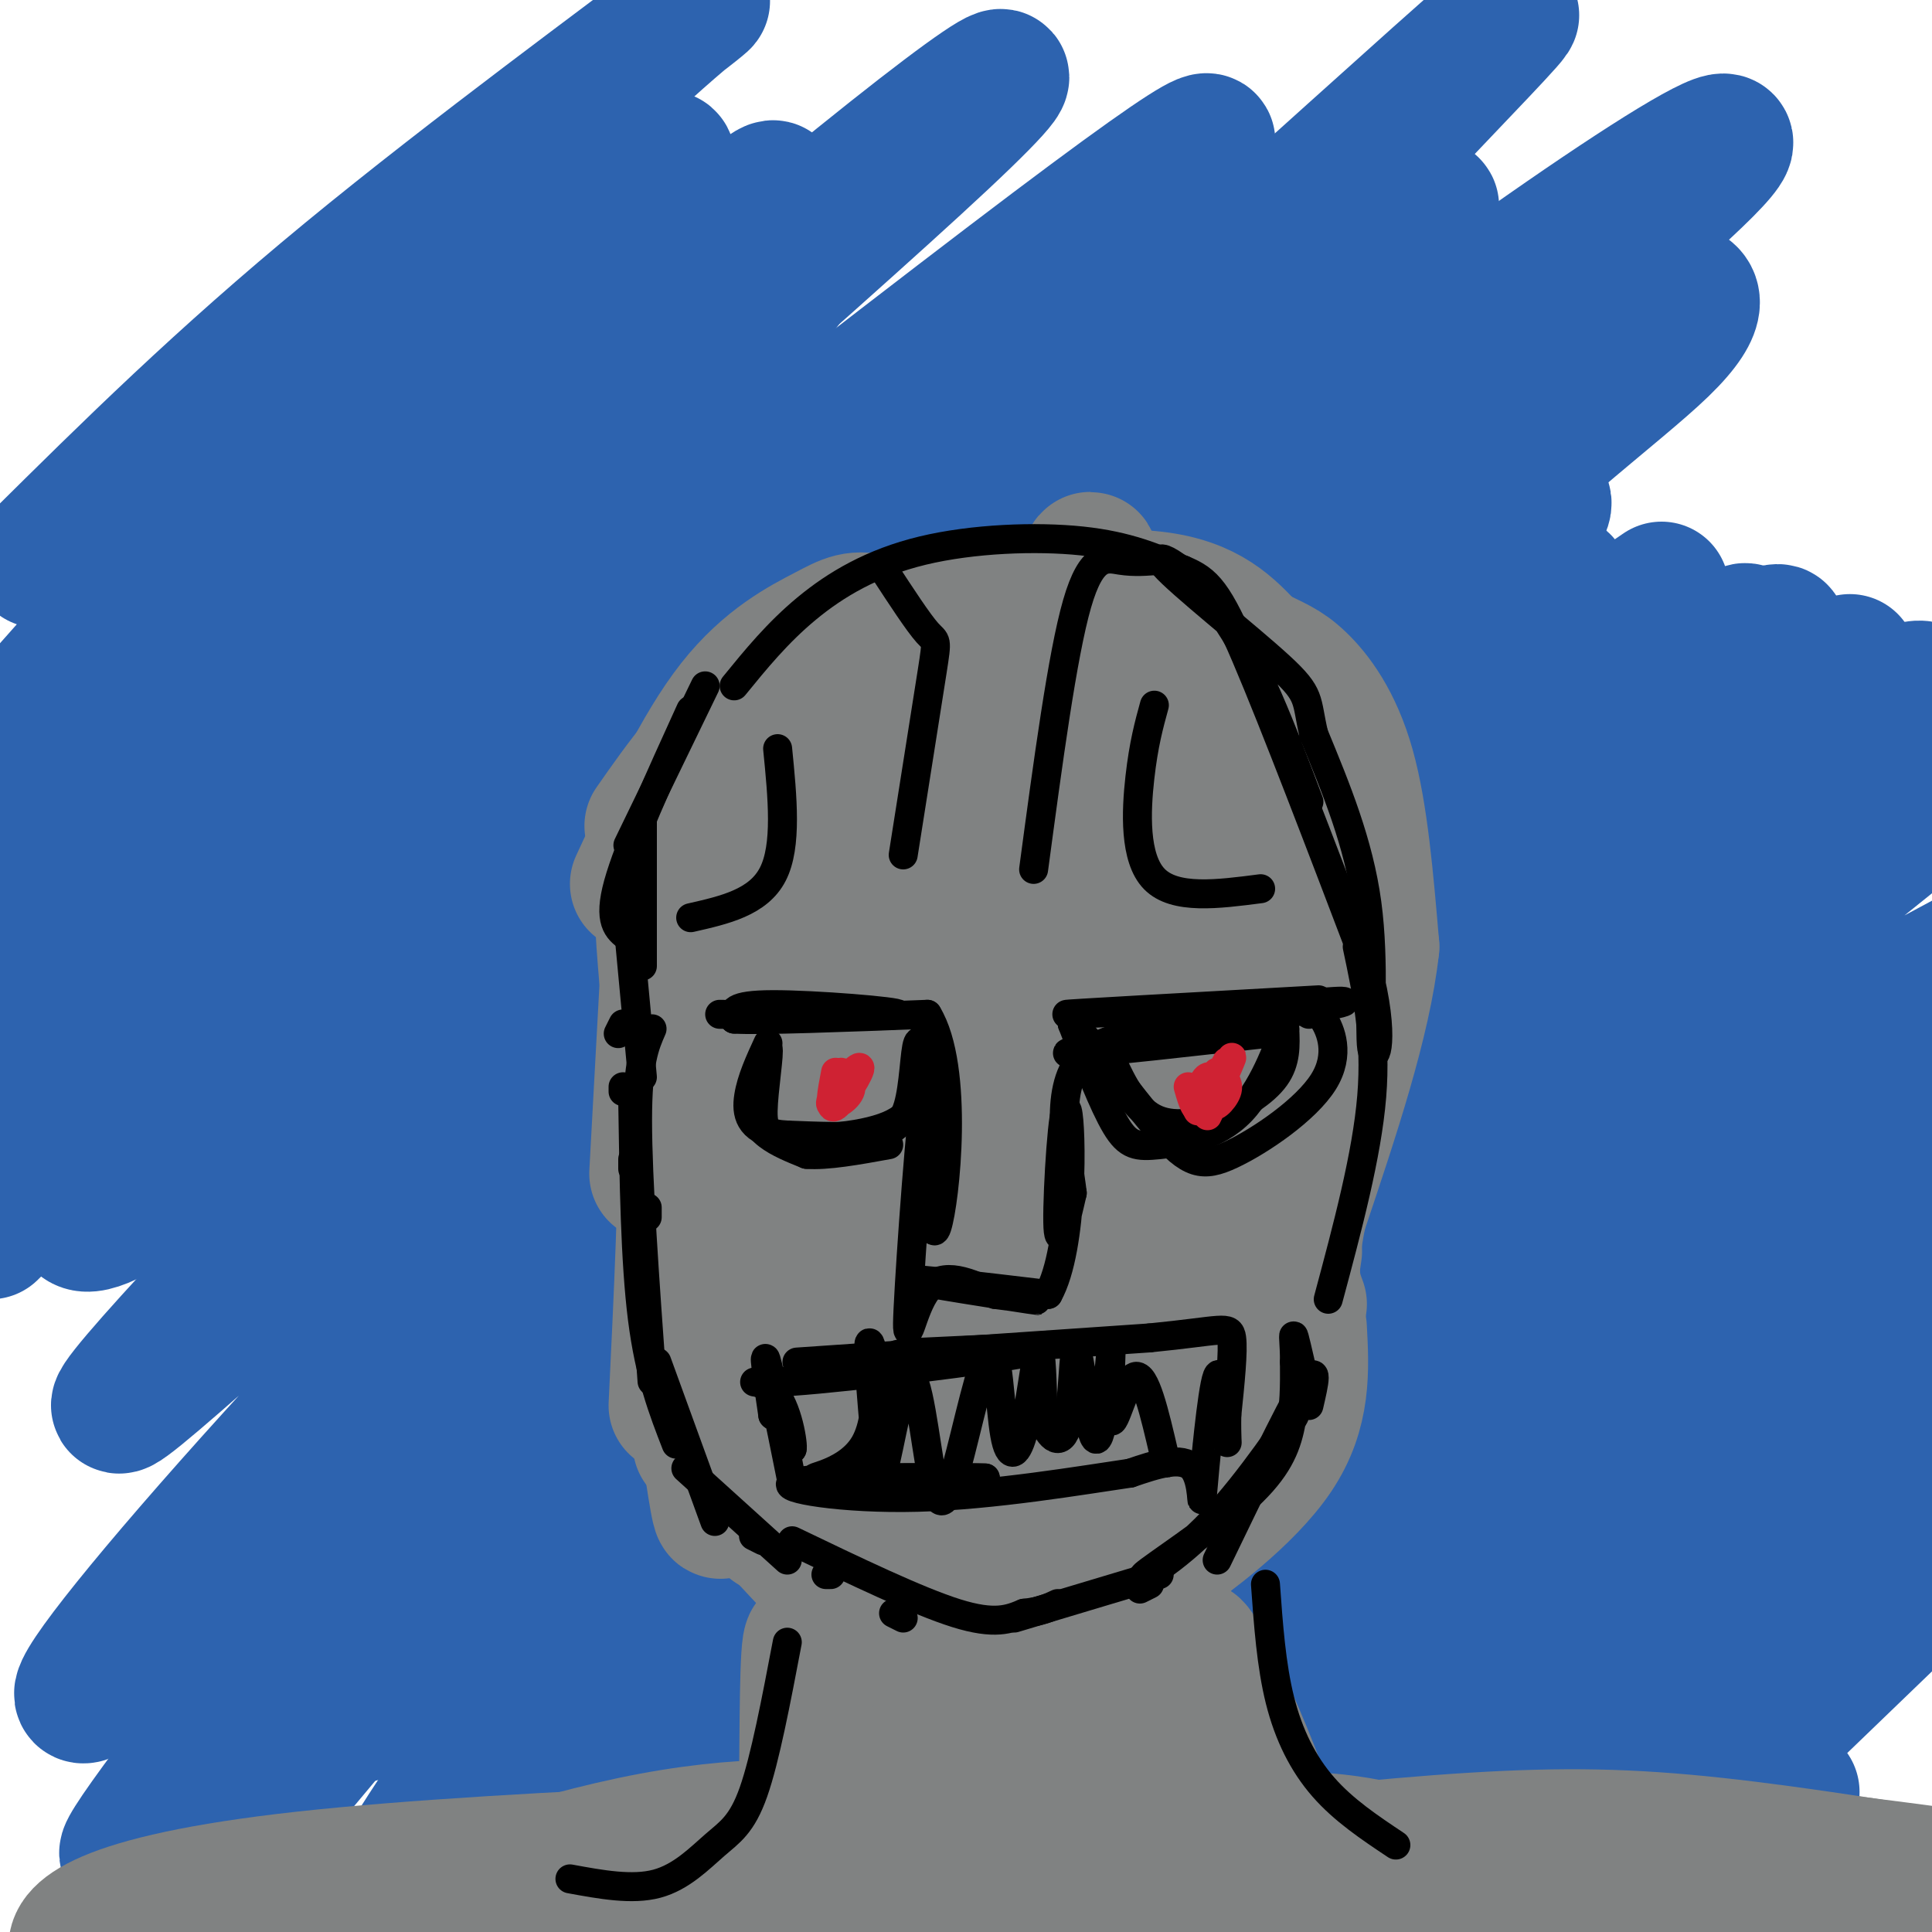<svg viewBox='0 0 400 400' version='1.1' xmlns='http://www.w3.org/2000/svg' xmlns:xlink='http://www.w3.org/1999/xlink'><g fill='none' stroke='#2d63af' stroke-width='28' stroke-linecap='round' stroke-linejoin='round'><path d='M128,62c-16.061,14.168 -32.123,28.335 -64,59c-31.877,30.665 -79.571,77.827 -62,65c17.571,-12.827 100.407,-85.645 151,-128c50.593,-42.355 68.942,-54.249 42,-29c-26.942,25.249 -99.175,87.641 -135,121c-35.825,33.359 -35.242,37.684 -51,54c-15.758,16.316 -47.858,44.624 -7,14c40.858,-30.624 154.674,-120.178 207,-160c52.326,-39.822 43.163,-29.911 34,-20'/><path d='M243,38c-9.956,7.778 -51.844,37.222 -98,77c-46.156,39.778 -96.578,89.889 -147,140'/><path d='M23,241c38.569,-32.212 77.138,-64.424 121,-97c43.862,-32.576 93.015,-65.516 122,-84c28.985,-18.484 37.800,-22.510 24,-11c-13.800,11.510 -50.217,38.557 -86,68c-35.783,29.443 -70.933,61.281 -108,98c-37.067,36.719 -76.053,78.317 -71,76c5.053,-2.317 54.144,-48.549 105,-90c50.856,-41.451 103.478,-78.121 142,-104c38.522,-25.879 62.944,-40.968 40,-23c-22.944,17.968 -93.253,68.991 -162,133c-68.747,64.009 -135.932,141.002 -133,144c2.932,2.998 75.981,-68.001 130,-114c54.019,-45.999 89.010,-67.000 124,-88'/><path d='M271,149c33.862,-22.077 56.518,-33.268 52,-27c-4.518,6.268 -36.210,29.996 -71,60c-34.790,30.004 -72.677,66.284 -112,105c-39.323,38.716 -80.081,79.869 -61,65c19.081,-14.869 98.000,-85.760 135,-119c37.000,-33.240 32.082,-28.830 63,-48c30.918,-19.170 97.671,-61.921 91,-53c-6.671,8.921 -86.768,69.515 -148,122c-61.232,52.485 -103.601,96.861 -85,85c18.601,-11.861 98.172,-79.960 155,-121c56.828,-41.040 90.914,-55.020 125,-69'/><path d='M395,171c-27.286,21.940 -54.572,43.880 -76,62c-21.428,18.120 -36.999,32.419 -60,55c-23.001,22.581 -53.433,53.444 -73,74c-19.567,20.556 -28.268,30.803 -3,9c25.268,-21.803 84.505,-75.658 128,-110c43.495,-34.342 71.247,-49.171 99,-64'/><path d='M395,218c-27.452,21.964 -54.905,43.929 -99,87c-44.095,43.071 -104.833,107.250 -85,96c19.833,-11.250 120.238,-97.929 173,-140c52.762,-42.071 57.881,-39.536 63,-37'/><path d='M400,265c-46.500,42.750 -93.000,85.500 -119,111c-26.000,25.500 -31.500,33.750 -37,42'/><path d='M321,352c28.417,-21.583 56.833,-43.167 77,-56c20.167,-12.833 32.083,-16.917 44,-21'/><path d='M331,378c0.000,0.000 -39.000,43.000 -39,43'/><path d='M405,332c0.000,0.000 39.000,-27.000 39,-27'/><path d='M371,371c0.000,0.000 -42.000,40.000 -42,40'/><path d='M329,395c0.000,0.000 82.000,-79.000 82,-79'/><path d='M375,331c0.000,0.000 -107.000,88.000 -107,88'/><path d='M267,398c0.000,0.000 41.000,-51.000 41,-51'/><path d='M399,260c-22.781,13.065 -45.563,26.130 -77,51c-31.437,24.870 -71.531,61.546 -86,72c-14.469,10.454 -3.313,-5.315 7,-21c10.313,-15.685 19.783,-31.286 48,-60c28.217,-28.714 75.182,-70.543 82,-81c6.818,-10.457 -26.511,10.456 -58,33c-31.489,22.544 -61.139,46.717 -88,71c-26.861,24.283 -50.932,48.675 -56,51c-5.068,2.325 8.869,-17.416 35,-48c26.131,-30.584 64.457,-72.011 103,-107c38.543,-34.989 77.303,-63.540 87,-74c9.697,-10.460 -9.670,-2.828 -50,24c-40.330,26.828 -101.625,72.851 -148,115c-46.375,42.149 -77.832,80.425 -91,95c-13.168,14.575 -8.048,5.450 1,-7c9.048,-12.450 22.024,-28.225 35,-44'/><path d='M143,330c8.979,-12.189 13.928,-20.661 48,-53c34.072,-32.339 97.268,-88.544 134,-119c36.732,-30.456 47.000,-35.164 25,-16c-22.000,19.164 -76.269,62.198 -105,86c-28.731,23.802 -31.923,28.372 -56,55c-24.077,26.628 -69.038,75.314 -114,124'/><path d='M80,393c3.917,-7.445 7.834,-14.889 30,-45c22.166,-30.111 62.583,-82.888 104,-123c41.417,-40.112 83.836,-67.557 95,-77c11.164,-9.443 -8.928,-0.882 -47,27c-38.072,27.882 -94.125,75.084 -141,124c-46.875,48.916 -84.573,99.545 -82,93c2.573,-6.545 45.417,-70.262 108,-133c62.583,-62.738 144.907,-124.495 164,-142c19.093,-17.505 -25.043,9.241 -76,52c-50.957,42.759 -108.734,101.529 -145,141c-36.266,39.471 -51.020,59.642 -59,69c-7.980,9.358 -9.187,7.904 23,-33c32.187,-40.904 97.768,-121.258 137,-165c39.232,-43.742 52.116,-50.871 65,-58'/><path d='M256,123c27.863,-21.274 65.019,-45.459 66,-46c0.981,-0.541 -34.214,22.561 -53,34c-18.786,11.439 -21.164,11.214 -55,43c-33.836,31.786 -99.129,95.584 -134,133c-34.871,37.416 -39.319,48.449 -26,31c13.319,-17.449 44.406,-63.379 83,-107c38.594,-43.621 84.697,-84.931 134,-123c49.303,-38.069 101.807,-72.897 82,-53c-19.807,19.897 -111.925,94.520 -165,142c-53.075,47.480 -67.108,67.819 -81,86c-13.892,18.181 -27.644,34.204 -34,44c-6.356,9.796 -5.315,13.365 0,7c5.315,-6.365 14.905,-22.664 60,-63c45.095,-40.336 125.696,-104.709 161,-131c35.304,-26.291 25.313,-14.502 21,-8c-4.313,6.502 -2.946,7.715 -21,29c-18.054,21.285 -55.527,62.643 -93,104'/><path d='M201,245c-24.321,28.298 -38.625,47.042 -54,68c-15.375,20.958 -31.821,44.131 -42,60c-10.179,15.869 -14.089,24.435 -18,33'/><path d='M115,373c1.313,-6.781 2.625,-13.563 40,-46c37.375,-32.437 110.812,-90.530 139,-111c28.188,-20.470 11.128,-3.319 -8,17c-19.128,20.319 -40.322,43.805 -66,76c-25.678,32.195 -55.839,73.097 -86,114'/><path d='M213,320c35.220,-32.857 70.440,-65.714 93,-85c22.560,-19.286 32.458,-25.000 12,-2c-20.458,23.000 -71.274,74.714 -106,113c-34.726,38.286 -53.363,63.143 -72,88'/><path d='M199,350c51.911,-50.044 103.822,-100.089 103,-98c-0.822,2.089 -54.378,56.311 -90,98c-35.622,41.689 -53.311,70.844 -71,100'/><path d='M173,400c41.901,-57.502 83.802,-115.005 99,-137c15.198,-21.995 3.692,-8.483 0,-5c-3.692,3.483 0.429,-3.062 -19,12c-19.429,15.062 -62.408,51.732 -91,79c-28.592,27.268 -42.796,45.134 -57,63'/><path d='M133,361c7.713,-10.569 15.426,-21.139 32,-37c16.574,-15.861 42.010,-37.014 56,-48c13.990,-10.986 16.536,-11.804 -1,10c-17.536,21.804 -55.153,66.230 -75,91c-19.847,24.770 -21.923,29.885 -24,35'/><path d='M135,393c2.801,-5.533 5.601,-11.065 26,-33c20.399,-21.935 58.396,-60.271 80,-81c21.604,-20.729 26.817,-23.850 17,-12c-9.817,11.850 -34.662,38.671 -56,65c-21.338,26.329 -39.169,52.164 -57,78'/><path d='M175,383c24.420,-25.342 48.841,-50.683 72,-72c23.159,-21.317 45.057,-38.608 54,-44c8.943,-5.392 4.931,1.115 5,0c0.069,-1.115 4.220,-9.854 -16,17c-20.220,26.854 -64.812,89.299 -86,118c-21.188,28.701 -18.973,23.656 10,-7c28.973,-30.656 84.705,-86.923 126,-125c41.295,-38.077 68.154,-57.963 55,-45c-13.154,12.963 -66.320,58.773 -102,93c-35.680,34.227 -53.876,56.869 -56,62c-2.124,5.131 11.822,-7.248 26,-30c14.178,-22.752 28.589,-55.876 43,-89'/><path d='M306,261c-5.929,-1.821 -42.250,38.125 -45,37c-2.750,-1.125 28.071,-43.321 54,-77c25.929,-33.679 46.964,-58.839 68,-84'/><path d='M344,122c-21.164,14.452 -42.328,28.904 -75,58c-32.672,29.096 -76.851,72.834 -97,92c-20.149,19.166 -16.266,13.758 -11,5c5.266,-8.758 11.917,-20.868 34,-49c22.083,-28.132 59.600,-72.288 89,-102c29.400,-29.712 50.685,-44.980 60,-54c9.315,-9.020 6.660,-11.791 3,-12c-3.660,-0.209 -8.326,2.143 -31,17c-22.674,14.857 -63.355,42.218 -95,68c-31.645,25.782 -54.254,49.986 -70,68c-15.746,18.014 -24.628,29.837 -31,37c-6.372,7.163 -10.235,9.665 -8,2c2.235,-7.665 10.569,-25.499 40,-64c29.431,-38.501 79.961,-97.670 119,-140c39.039,-42.330 66.587,-67.819 9,-16c-57.587,51.819 -200.311,180.948 -246,213c-45.689,32.052 5.655,-32.974 57,-98'/><path d='M91,147c24.238,-33.741 56.333,-69.092 69,-85c12.667,-15.908 5.907,-12.371 -21,13c-26.907,25.371 -73.962,72.578 -107,109c-33.038,36.422 -52.058,62.058 -29,35c23.058,-27.058 88.195,-106.812 123,-146c34.805,-39.188 39.278,-37.811 30,-29c-9.278,8.811 -32.305,25.056 -58,50c-25.695,24.944 -54.056,58.587 -70,76c-15.944,17.413 -19.471,18.597 -15,10c4.471,-8.597 16.941,-26.974 43,-56c26.059,-29.026 65.708,-68.699 78,-84c12.292,-15.301 -2.774,-6.229 -34,23c-31.226,29.229 -78.613,78.614 -126,128'/><path d='M10,143c38.548,-43.446 77.095,-86.893 103,-113c25.905,-26.107 39.167,-34.875 29,-27c-10.167,7.875 -43.762,32.393 -70,54c-26.238,21.607 -45.119,40.304 -64,59'/></g>
<g fill='none' stroke='#808282' stroke-width='28' stroke-linecap='round' stroke-linejoin='round'><path d='M143,210c0.000,0.000 -3.000,36.000 -3,36'/><path d='M136,243c0.000,0.000 3.000,-55.000 3,-55'/><path d='M141,226c-1.167,-17.583 -2.333,-35.167 -2,-45c0.333,-9.833 2.167,-11.917 4,-14'/><path d='M138,202c-0.756,-9.111 -1.511,-18.222 0,-26c1.511,-7.778 5.289,-14.222 10,-19c4.711,-4.778 10.356,-7.889 16,-11'/><path d='M132,183c6.506,-14.054 13.012,-28.107 20,-37c6.988,-8.893 14.458,-12.625 19,-15c4.542,-2.375 6.155,-3.393 11,-2c4.845,1.393 12.923,5.196 21,9'/><path d='M135,171c6.190,-8.857 12.381,-17.714 22,-25c9.619,-7.286 22.667,-13.000 38,-17c15.333,-4.000 32.952,-6.286 44,-5c11.048,1.286 15.524,6.143 20,11'/><path d='M259,135c4.821,2.429 6.875,3.000 10,6c3.125,3.000 7.321,8.429 10,18c2.679,9.571 3.839,23.286 5,37'/><path d='M284,196c-1.667,15.333 -8.333,35.167 -15,55'/><path d='M269,251c-2.500,12.333 -1.250,15.667 0,19'/><path d='M139,189c1.417,11.500 2.833,23.000 3,40c0.167,17.000 -0.917,39.500 -2,62'/><path d='M142,219c3.083,36.667 6.167,73.333 7,87c0.833,13.667 -0.583,4.333 -2,-5'/><path d='M145,299c0.000,0.000 28.000,30.000 28,30'/><path d='M158,314c0.000,0.000 2.000,2.000 2,2'/><path d='M171,328c0.000,0.000 2.000,0.000 2,0'/><path d='M189,336c0.000,0.000 16.000,4.000 16,4'/><path d='M268,259c0.000,0.000 -6.000,41.000 -6,41'/><path d='M269,275c0.467,8.578 0.933,17.156 -5,26c-5.933,8.844 -18.267,17.956 -23,21c-4.733,3.044 -1.867,0.022 1,-3'/><path d='M247,313c-4.255,3.445 -8.510,6.890 -9,8c-0.490,1.110 2.786,-0.115 5,-1c2.214,-0.885 3.365,-1.431 -2,3c-5.365,4.431 -17.247,13.837 -21,16c-3.753,2.163 0.624,-2.919 5,-8'/><path d='M225,331c-7.083,3.500 -14.167,7.000 -16,7c-1.833,0.000 1.583,-3.500 5,-7'/><path d='M211,332c-12.118,10.366 -24.235,20.733 -18,12c6.235,-8.733 30.823,-36.565 37,-45c6.177,-8.435 -6.056,2.526 -13,15c-6.944,12.474 -8.600,26.462 -7,27c1.600,0.538 6.456,-12.372 10,-18c3.544,-5.628 5.775,-3.972 8,-23c2.225,-19.028 4.445,-58.738 4,-55c-0.445,3.738 -3.556,50.925 -1,54c2.556,3.075 10.778,-37.963 19,-79'/><path d='M250,220c4.892,-34.105 7.621,-79.866 6,-65c-1.621,14.866 -7.592,90.361 -8,113c-0.408,22.639 4.746,-7.576 7,-42c2.254,-34.424 1.607,-73.056 0,-86c-1.607,-12.944 -4.173,-0.202 -6,4c-1.827,4.202 -2.915,-0.138 -11,34c-8.085,34.138 -23.167,106.754 -27,123c-3.833,16.246 3.584,-23.877 11,-64'/><path d='M222,237c2.630,-33.787 3.705,-86.256 4,-108c0.295,-21.744 -0.191,-12.763 -4,0c-3.809,12.763 -10.943,29.307 -15,39c-4.057,9.693 -5.037,12.534 -6,39c-0.963,26.466 -1.909,76.556 -1,89c0.909,12.444 3.673,-12.758 5,-24c1.327,-11.242 1.219,-8.524 0,-32c-1.219,-23.476 -3.548,-73.144 -6,-90c-2.452,-16.856 -5.027,-0.898 -8,11c-2.973,11.898 -6.343,19.735 -9,46c-2.657,26.265 -4.600,70.956 -4,91c0.600,20.044 3.743,15.441 5,-11c1.257,-26.441 0.629,-74.721 0,-123'/><path d='M183,164c-1.455,-23.418 -5.092,-20.464 -8,11c-2.908,31.464 -5.088,91.437 -4,112c1.088,20.563 5.443,1.716 8,-11c2.557,-12.716 3.317,-19.300 3,-35c-0.317,-15.700 -1.709,-40.515 -3,-55c-1.291,-14.485 -2.479,-18.639 -3,-22c-0.521,-3.361 -0.375,-5.927 -3,-1c-2.625,4.927 -8.022,17.349 -11,28c-2.978,10.651 -3.539,19.530 -3,36c0.539,16.470 2.178,40.529 5,47c2.822,6.471 6.829,-4.647 7,-20c0.171,-15.353 -3.492,-34.941 -6,-38c-2.508,-3.059 -3.859,10.412 -4,21c-0.141,10.588 0.930,18.294 2,26'/><path d='M163,263c0.695,11.053 1.431,25.686 4,35c2.569,9.314 6.970,13.308 10,11c3.030,-2.308 4.688,-10.920 8,-9c3.312,1.920 8.280,14.370 11,16c2.720,1.630 3.194,-7.561 3,-7c-0.194,0.561 -1.055,10.875 -2,15c-0.945,4.125 -1.972,2.063 -3,0'/><path d='M175,339c1.622,13.889 3.244,27.778 1,39c-2.244,11.222 -8.356,19.778 -12,24c-3.644,4.222 -4.822,4.111 -6,4'/><path d='M154,405c-0.506,-3.347 -1.011,-6.693 1,-11c2.011,-4.307 6.539,-9.574 9,-12c2.461,-2.426 2.856,-2.011 3,-12c0.144,-9.989 0.039,-30.382 1,-30c0.961,0.382 2.989,21.538 3,34c0.011,12.462 -1.994,16.231 -4,20'/><path d='M235,337c2.155,19.071 4.310,38.143 6,47c1.690,8.857 2.917,7.500 7,10c4.083,2.500 11.024,8.857 13,8c1.976,-0.857 -1.012,-8.929 -4,-17'/><path d='M247,370c-1.371,-10.266 -2.742,-20.532 1,-14c3.742,6.532 12.599,29.862 11,31c-1.599,1.138 -13.652,-19.916 -19,-31c-5.348,-11.084 -3.990,-12.198 -3,-14c0.990,-1.802 1.613,-4.293 3,-5c1.387,-0.707 3.539,0.369 7,6c3.461,5.631 8.230,15.815 13,26'/><path d='M260,369c-1.293,-3.987 -11.027,-26.955 -13,-28c-1.973,-1.045 3.815,19.834 11,33c7.185,13.166 15.767,18.619 15,17c-0.767,-1.619 -10.884,-10.309 -21,-19'/><path d='M252,372c-11.396,-1.848 -29.384,3.030 -40,0c-10.616,-3.030 -13.858,-13.970 -10,-10c3.858,3.970 14.817,22.848 19,28c4.183,5.152 1.592,-3.424 -1,-12'/><path d='M211,356c0.000,0.000 4.000,52.000 4,52'/><path d='M217,395c-3.378,-13.822 -6.756,-27.644 -9,-33c-2.244,-5.356 -3.356,-2.244 -4,7c-0.644,9.244 -0.822,24.622 -1,40'/><path d='M197,394c-2.000,-10.111 -4.000,-20.222 -5,-26c-1.000,-5.778 -1.000,-7.222 -3,0c-2.000,7.222 -6.000,23.111 -10,39'/><path d='M177,400c0.833,-9.500 1.667,-19.000 -1,-18c-2.667,1.000 -8.833,12.500 -15,24'/><path d='M159,402c-0.052,-4.514 -0.104,-9.027 2,-13c2.104,-3.973 6.365,-7.404 -3,-4c-9.365,3.404 -32.356,13.644 -41,16c-8.644,2.356 -2.943,-3.174 -8,-3c-5.057,0.174 -20.874,6.050 -31,7c-10.126,0.950 -14.563,-3.025 -19,-7'/><path d='M59,398c-5.833,0.333 -10.917,4.667 -16,9'/><path d='M60,404c26.488,-9.440 52.976,-18.881 75,-23c22.024,-4.119 39.583,-2.917 40,0c0.417,2.917 -16.310,7.548 -38,12c-21.690,4.452 -48.345,8.726 -75,13'/><path d='M34,404c-8.209,1.458 -16.418,2.915 -18,0c-1.582,-2.915 3.463,-10.204 47,-15c43.537,-4.796 125.568,-7.099 168,-8c42.432,-0.901 45.266,-0.400 60,3c14.734,3.400 41.367,9.700 68,16'/><path d='M359,400c16.167,3.833 22.583,5.417 29,7'/><path d='M357,403c-27.579,-3.682 -55.158,-7.364 -84,-8c-28.842,-0.636 -58.947,1.774 -65,1c-6.053,-0.774 11.944,-4.733 33,-8c21.056,-3.267 45.169,-5.841 64,-7c18.831,-1.159 32.380,-0.903 50,1c17.620,1.903 39.310,5.451 61,9'/><path d='M400,388c-20.167,-2.667 -40.333,-5.333 -59,-5c-18.667,0.333 -35.833,3.667 -53,7'/></g>
<g fill='none' stroke='#000000' stroke-width='6' stroke-linecap='round' stroke-linejoin='round'><path d='M146,142c0.000,0.000 -16.000,33.000 -16,33'/><path d='M143,147c-6.417,14.083 -12.833,28.167 -15,36c-2.167,7.833 -0.083,9.417 2,11'/><path d='M133,170c0.000,0.000 0.000,30.000 0,30'/><path d='M130,191c0.000,0.000 3.000,32.000 3,32'/><path d='M129,212c0.000,0.000 -1.000,2.000 -1,2'/><path d='M129,225c0.000,0.000 0.000,1.000 0,1'/><path d='M131,240c0.000,0.000 0.000,2.000 0,2'/><path d='M134,250c0.000,0.000 0.000,2.000 0,2'/><path d='M135,213c-1.500,3.417 -3.000,6.833 -3,19c0.000,12.167 1.500,33.083 3,54'/><path d='M131,228c0.250,16.583 0.500,33.167 2,45c1.500,11.833 4.250,18.917 7,26'/><path d='M136,282c0.000,0.000 12.000,33.000 12,33'/><path d='M142,304c0.000,0.000 21.000,19.000 21,19'/><path d='M156,318c0.000,0.000 2.000,1.000 2,1'/><path d='M171,326c0.000,0.000 1.000,0.000 1,0'/><path d='M185,334c0.000,0.000 2.000,1.000 2,1'/><path d='M164,319c13.000,6.250 26.000,12.500 34,15c8.000,2.500 11.000,1.250 14,0'/><path d='M212,334c3.500,-0.333 5.250,-1.167 7,-2'/><path d='M210,335c0.000,0.000 30.000,-9.000 30,-9'/><path d='M236,329c0.000,0.000 2.000,-1.000 2,-1'/><path d='M252,323c7.417,-15.333 14.833,-30.667 18,-36c3.167,-5.333 2.083,-0.667 1,4'/><path d='M256,313c6.431,-10.515 12.862,-21.030 12,-20c-0.862,1.030 -9.015,13.605 -17,22c-7.985,8.395 -15.800,12.611 -14,11c1.800,-1.611 13.215,-9.049 20,-15c6.785,-5.951 8.938,-10.415 10,-15c1.062,-4.585 1.031,-9.293 1,-14'/><path d='M268,282c0.022,-3.867 -0.422,-6.533 0,-5c0.422,1.533 1.711,7.267 3,13'/><path d='M275,269c4.000,-14.917 8.000,-29.833 9,-42c1.000,-12.167 -1.000,-21.583 -3,-31'/><path d='M152,142c4.482,-5.500 8.964,-11.000 15,-16c6.036,-5.000 13.625,-9.500 24,-12c10.375,-2.500 23.536,-3.000 33,-2c9.464,1.000 15.232,3.500 21,6'/><path d='M245,118c5.044,2.089 7.156,4.311 13,18c5.844,13.689 15.422,38.844 25,64'/><path d='M283,200c4.024,15.119 1.583,20.917 1,17c-0.583,-3.917 0.690,-17.548 -1,-30c-1.690,-12.452 -6.345,-23.726 -11,-35'/><path d='M272,152c-1.699,-7.278 -0.445,-7.971 -7,-14c-6.555,-6.029 -20.919,-17.392 -24,-21c-3.081,-3.608 5.120,0.541 12,10c6.880,9.459 12.440,24.230 18,39'/><path d='M149,210c18.333,0.289 36.667,0.578 37,0c0.333,-0.578 -17.333,-2.022 -26,-2c-8.667,0.022 -8.333,1.511 -8,3'/><path d='M152,211c5.333,0.333 22.667,-0.333 40,-1'/><path d='M192,210c6.756,11.000 3.644,39.000 2,44c-1.644,5.000 -1.822,-13.000 -2,-31'/><path d='M192,223c-1.286,6.310 -3.500,37.583 -4,48c-0.500,10.417 0.714,-0.024 4,-4c3.286,-3.976 8.643,-1.488 14,1'/><path d='M206,268c5.512,0.655 12.292,1.792 7,1c-5.292,-0.792 -22.655,-3.512 -24,-4c-1.345,-0.488 13.327,1.256 28,3'/><path d='M217,268c5.393,-9.571 4.875,-35.000 4,-38c-0.875,-3.000 -2.107,16.429 -2,23c0.107,6.571 1.554,0.286 3,-6'/><path d='M222,247c-0.778,-6.933 -4.222,-21.267 2,-28c6.222,-6.733 22.111,-5.867 38,-5'/><path d='M262,214c-6.405,0.655 -41.417,4.792 -41,4c0.417,-0.792 36.262,-6.512 50,-9c13.738,-2.488 5.369,-1.744 -3,-1'/><path d='M268,208c-13.222,0.422 -44.778,1.978 -47,2c-2.222,0.022 24.889,-1.489 52,-3'/><path d='M159,216c-1.726,3.750 -3.452,7.500 -4,11c-0.548,3.500 0.083,6.750 6,8c5.917,1.250 17.119,0.500 23,-2c5.881,-2.500 6.440,-6.750 7,-11'/><path d='M191,222c0.904,-3.753 -0.335,-7.635 -1,-6c-0.665,1.635 -0.756,8.786 -2,13c-1.244,4.214 -3.641,5.490 -8,6c-4.359,0.510 -10.679,0.255 -17,0'/><path d='M163,235c-3.878,-0.212 -5.072,-0.742 -5,-5c0.072,-4.258 1.411,-12.244 1,-13c-0.411,-0.756 -2.572,5.720 -3,10c-0.428,4.280 0.878,6.366 3,8c2.122,1.634 5.061,2.817 8,4'/><path d='M167,239c4.167,0.333 10.583,-0.833 17,-2'/><path d='M229,217c2.565,5.738 5.131,11.476 9,14c3.869,2.524 9.042,1.833 14,0c4.958,-1.833 9.702,-4.810 12,-8c2.298,-3.190 2.149,-6.595 2,-10'/><path d='M266,213c-0.813,1.882 -3.847,11.587 -9,17c-5.153,5.413 -12.426,6.534 -17,7c-4.574,0.466 -6.450,0.276 -9,-4c-2.550,-4.276 -5.775,-12.638 -9,-21'/><path d='M222,212c2.080,1.242 11.781,14.847 18,22c6.219,7.153 8.956,7.856 15,5c6.044,-2.856 15.397,-9.269 19,-15c3.603,-5.731 1.458,-10.780 0,-13c-1.458,-2.220 -2.229,-1.610 -3,-1'/><path d='M160,293c0.000,0.000 0.100,0.100 0.1,0.1'/><path d='M160,293c-1.131,-7.649 -2.262,-15.298 -1,-10c1.262,5.298 4.917,23.542 5,24c0.083,0.458 -3.405,-16.869 -4,-21c-0.595,-4.131 1.702,4.935 4,14'/><path d='M164,300c0.325,-0.526 -0.861,-8.842 -4,-12c-3.139,-3.158 -8.230,-1.158 4,-2c12.230,-0.842 41.780,-4.526 49,-6c7.220,-1.474 -7.890,-0.737 -23,0'/><path d='M190,280c-4.667,0.167 -4.833,0.583 -5,1'/><path d='M165,282c0.000,0.000 73.000,-5.000 73,-5'/><path d='M238,277c15.178,-1.489 16.622,-2.711 17,0c0.378,2.711 -0.311,9.356 -1,16'/><path d='M254,293c-0.085,4.521 0.204,7.825 0,4c-0.204,-3.825 -0.900,-14.778 -2,-12c-1.100,2.778 -2.604,19.286 -3,24c-0.396,4.714 0.315,-2.368 -2,-5c-2.315,-2.632 -7.658,-0.816 -13,1'/><path d='M234,305c-9.940,1.452 -28.292,4.583 -44,5c-15.708,0.417 -28.774,-1.881 -26,-3c2.774,-1.119 21.387,-1.060 40,-1'/><path d='M204,306c-1.761,-0.158 -26.163,-0.053 -33,0c-6.837,0.053 3.890,0.053 8,-7c4.110,-7.053 1.603,-21.158 1,-21c-0.603,0.158 0.699,14.579 2,29'/><path d='M182,307c1.418,-1.680 3.964,-20.382 6,-22c2.036,-1.618 3.563,13.846 5,21c1.437,7.154 2.784,5.998 5,-2c2.216,-7.998 5.301,-22.839 7,-24c1.699,-1.161 2.012,11.359 3,17c0.988,5.641 2.651,4.403 4,-1c1.349,-5.403 2.386,-14.972 3,-16c0.614,-1.028 0.807,6.486 1,14'/><path d='M216,294c1.217,3.694 3.758,5.928 5,1c1.242,-4.928 1.184,-17.020 2,-15c0.816,2.020 2.506,18.152 4,18c1.494,-0.152 2.792,-16.587 3,-18c0.208,-1.413 -0.675,12.197 0,14c0.675,1.803 2.907,-8.199 5,-9c2.093,-0.801 4.046,7.600 6,16'/><path d='M241,301c1.000,2.833 0.500,1.917 0,1'/></g>
<g fill='none' stroke='#cf2233' stroke-width='6' stroke-linecap='round' stroke-linejoin='round'><path d='M173,222c-0.785,4.082 -1.570,8.165 0,7c1.570,-1.165 5.495,-7.577 5,-8c-0.495,-0.423 -5.411,5.144 -6,7c-0.589,1.856 3.149,-0.000 4,-2c0.851,-2.000 -1.185,-4.143 -2,-4c-0.815,0.143 -0.407,2.571 0,5'/><path d='M246,225c0.932,3.295 1.863,6.589 4,4c2.137,-2.589 5.479,-11.063 5,-10c-0.479,1.063 -4.777,11.663 -5,12c-0.223,0.337 3.631,-9.590 4,-11c0.369,-1.410 -2.747,5.697 -3,8c-0.253,2.303 2.356,-0.199 3,-2c0.644,-1.801 -0.678,-2.900 -2,-4'/><path d='M252,222c-0.986,0.791 -2.450,4.769 -2,6c0.450,1.231 2.813,-0.284 3,-2c0.187,-1.716 -1.804,-3.633 -3,-3c-1.196,0.633 -1.598,3.817 -2,7'/></g>
<g fill='none' stroke='#000000' stroke-width='6' stroke-linecap='round' stroke-linejoin='round'><path d='M161,155c1.000,10.083 2.000,20.167 -1,26c-3.000,5.833 -10.000,7.417 -17,9'/><path d='M239,146c-1.111,4.044 -2.222,8.089 -3,15c-0.778,6.911 -1.222,16.689 3,21c4.222,4.311 13.111,3.156 22,2'/><path d='M187,177c2.444,-15.444 4.889,-30.889 6,-38c1.111,-7.111 0.889,-5.889 -1,-8c-1.889,-2.111 -5.444,-7.556 -9,-13'/><path d='M214,180c2.978,-22.222 5.956,-44.444 9,-55c3.044,-10.556 6.156,-9.444 9,-9c2.844,0.444 5.422,0.222 8,0'/><path d='M163,340c-2.304,12.101 -4.607,24.202 -7,31c-2.393,6.798 -4.875,8.292 -8,11c-3.125,2.708 -6.893,6.631 -12,8c-5.107,1.369 -11.554,0.185 -18,-1'/><path d='M262,328c0.600,8.400 1.200,16.800 3,24c1.800,7.200 4.800,13.200 9,18c4.200,4.800 9.600,8.400 15,12'/></g>
</svg>